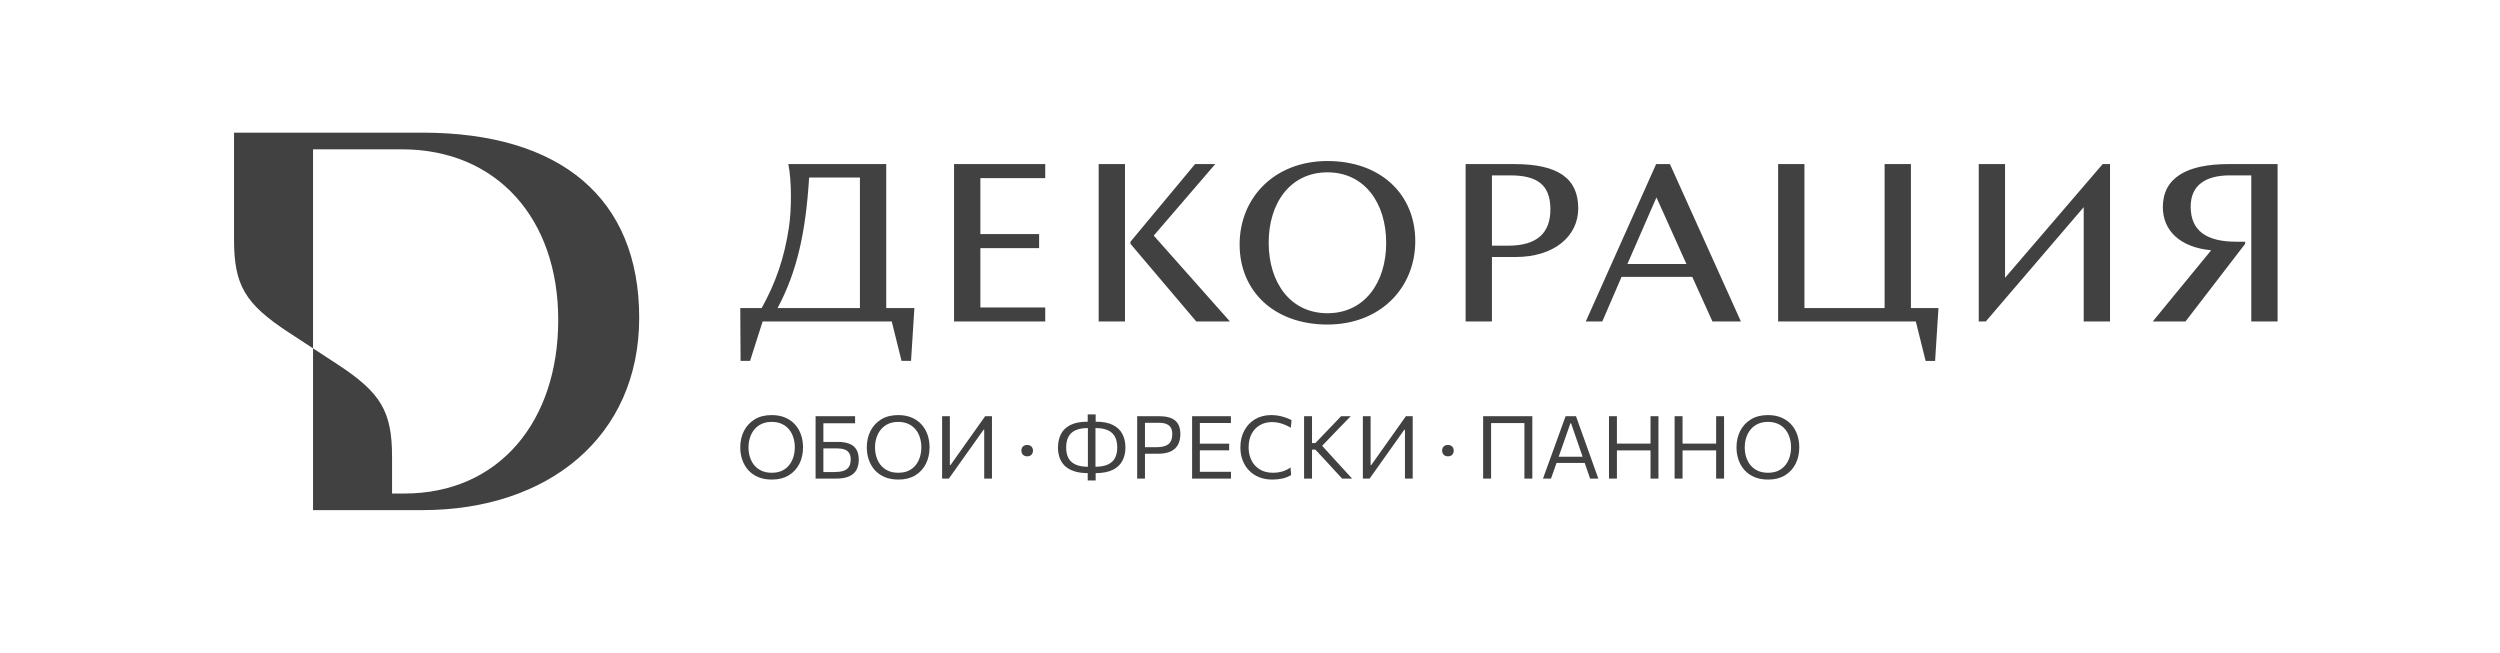 <?xml version="1.0" encoding="UTF-8"?> <svg xmlns="http://www.w3.org/2000/svg" width="222" height="58" viewBox="0 0 222 58" fill="none"><g clip-path="url(#clip0_27_26)"><mask id="mask0_27_26" style="mask-type:luminance" maskUnits="userSpaceOnUse" x="11" y="12" width="182" height="34"><path d="M192.1 12H11V45.279H192.1V12Z" fill="white"></path></mask><g mask="url(#mask0_27_26)"> </g><mask id="mask1_27_26" style="mask-type:alpha" maskUnits="userSpaceOnUse" x="4" y="-5" width="215" height="68"><path d="M218.925 -5H4V62.055H218.925V-5Z" fill="white"></path></mask><g mask="url(#mask1_27_26)"><mask id="mask2_27_26" style="mask-type:luminance" maskUnits="userSpaceOnUse" x="4" y="-5" width="215" height="68"><path d="M4 -5H218.925V62.056H4V-5Z" fill="white"></path></mask><g mask="url(#mask2_27_26)"><path d="M20.782 21.295C20.782 25.346 21.782 26.997 25.626 29.512L27.798 30.933V13.26H35.691C44.09 13.26 49.571 19.384 49.571 28.408C49.571 37.432 44.305 43.825 35.905 43.825H34.815V40.571C34.815 36.52 33.815 34.869 29.971 32.354L27.798 30.933V45.299H37.5C48.687 45.299 56.761 38.775 56.761 28.216C56.761 17.599 49.783 11.779 37.5 11.779H20.782V21.295Z" fill="#414141"></path></g><path d="M68.551 42.586C68.082 42.586 67.67 42.511 67.318 42.361C66.965 42.208 66.671 41.999 66.435 41.735C66.202 41.468 66.027 41.163 65.91 40.818C65.793 40.474 65.735 40.11 65.735 39.727C65.735 39.188 65.844 38.702 66.062 38.27C66.282 37.837 66.6 37.494 67.014 37.24C67.429 36.986 67.934 36.859 68.528 36.859C68.979 36.859 69.377 36.933 69.722 37.081C70.069 37.228 70.361 37.433 70.597 37.695C70.833 37.956 71.01 38.26 71.13 38.608C71.249 38.955 71.309 39.326 71.309 39.723C71.309 40.269 71.2 40.758 70.982 41.191C70.764 41.621 70.449 41.962 70.037 42.213C69.624 42.462 69.129 42.586 68.551 42.586ZM68.532 41.98C68.887 41.98 69.193 41.919 69.45 41.797C69.706 41.673 69.917 41.504 70.084 41.292C70.252 41.08 70.376 40.839 70.457 40.57C70.537 40.298 70.578 40.015 70.578 39.723C70.578 39.407 70.533 39.113 70.445 38.841C70.36 38.566 70.23 38.327 70.056 38.122C69.885 37.915 69.672 37.754 69.418 37.64C69.164 37.524 68.868 37.465 68.532 37.465C68.184 37.465 67.88 37.526 67.621 37.648C67.365 37.77 67.151 37.937 66.98 38.149C66.808 38.359 66.68 38.6 66.594 38.872C66.509 39.141 66.466 39.425 66.466 39.723C66.466 40.023 66.507 40.308 66.591 40.578C66.673 40.847 66.799 41.087 66.968 41.3C67.139 41.51 67.354 41.675 67.614 41.797C67.873 41.919 68.179 41.98 68.532 41.98ZM74.217 42.501C73.859 42.501 73.535 42.501 73.245 42.501C72.957 42.501 72.683 42.501 72.424 42.501C72.424 42.192 72.424 41.896 72.424 41.611C72.424 41.326 72.424 41.013 72.424 40.671V38.814C72.424 38.581 72.424 38.363 72.424 38.161C72.424 37.959 72.424 37.761 72.424 37.566C72.424 37.37 72.424 37.167 72.424 36.961H75.932V37.586C75.658 37.586 75.365 37.586 75.053 37.586C74.742 37.586 74.373 37.586 73.945 37.586H72.712L73.116 37.062C73.116 37.372 73.116 37.671 73.116 37.959C73.116 38.246 73.116 38.565 73.116 38.915V40.562C73.116 40.805 73.116 41.036 73.116 41.253C73.116 41.471 73.116 41.693 73.116 41.918H74.104C74.405 41.918 74.662 41.885 74.874 41.821C75.09 41.753 75.254 41.639 75.368 41.479C75.483 41.316 75.54 41.087 75.54 40.795C75.54 40.564 75.498 40.383 75.415 40.251C75.335 40.116 75.23 40.019 75.1 39.96C74.973 39.898 74.841 39.859 74.703 39.843C74.569 39.825 74.448 39.816 74.341 39.816H73.027V39.241C73.188 39.241 73.382 39.241 73.61 39.241C73.839 39.241 74.097 39.241 74.384 39.241C74.807 39.241 75.156 39.297 75.431 39.408C75.708 39.517 75.916 39.689 76.053 39.925C76.191 40.158 76.259 40.461 76.259 40.834C76.259 41.157 76.196 41.445 76.069 41.696C75.944 41.947 75.733 42.144 75.434 42.287C75.139 42.429 74.733 42.501 74.217 42.501ZM79.787 42.586C79.318 42.586 78.906 42.511 78.554 42.361C78.201 42.208 77.907 41.999 77.671 41.735C77.438 41.468 77.263 41.163 77.146 40.818C77.029 40.474 76.971 40.11 76.971 39.727C76.971 39.188 77.08 38.702 77.298 38.27C77.518 37.837 77.836 37.494 78.251 37.24C78.665 36.986 79.17 36.859 79.764 36.859C80.215 36.859 80.613 36.933 80.958 37.081C81.305 37.228 81.597 37.433 81.833 37.695C82.069 37.956 82.246 38.26 82.366 38.608C82.485 38.955 82.545 39.326 82.545 39.723C82.545 40.269 82.436 40.758 82.218 41.191C82 41.621 81.685 41.962 81.273 42.213C80.861 42.462 80.365 42.586 79.787 42.586ZM79.767 41.98C80.123 41.98 80.429 41.919 80.686 41.797C80.942 41.673 81.153 41.504 81.32 41.292C81.488 41.08 81.612 40.839 81.693 40.57C81.773 40.298 81.814 40.015 81.814 39.723C81.814 39.407 81.769 39.113 81.681 38.841C81.596 38.566 81.466 38.327 81.292 38.122C81.121 37.915 80.908 37.754 80.654 37.64C80.4 37.524 80.104 37.465 79.767 37.465C79.42 37.465 79.117 37.526 78.857 37.648C78.601 37.77 78.387 37.937 78.216 38.149C78.044 38.359 77.916 38.6 77.831 38.872C77.745 39.141 77.702 39.425 77.702 39.723C77.702 40.023 77.743 40.308 77.827 40.578C77.909 40.847 78.035 41.087 78.204 41.3C78.375 41.51 78.59 41.675 78.85 41.797C79.109 41.919 79.415 41.98 79.767 41.98ZM83.66 42.501C83.66 42.192 83.66 41.896 83.66 41.611C83.66 41.326 83.66 41.013 83.66 40.671V38.814C83.66 38.464 83.66 38.145 83.66 37.858C83.66 37.568 83.66 37.269 83.66 36.961H84.348C84.348 37.271 84.348 37.572 84.348 37.862C84.348 38.149 84.348 38.466 84.348 38.814V41.296H84.407L85.612 39.595C85.911 39.175 86.214 38.748 86.523 38.312C86.832 37.875 87.15 37.424 87.48 36.961H88.086C88.086 37.269 88.086 37.568 88.086 37.858C88.086 38.145 88.086 38.464 88.086 38.814V40.671C88.086 41.013 88.086 41.326 88.086 41.611C88.086 41.896 88.086 42.192 88.086 42.501H87.398C87.398 42.192 87.398 41.896 87.398 41.611C87.398 41.323 87.398 41.009 87.398 40.667V38.161H87.34L86.134 39.859C85.768 40.374 85.434 40.846 85.13 41.273C84.827 41.7 84.537 42.109 84.259 42.501H83.66ZM91.212 40.523C91.106 40.523 91.014 40.501 90.936 40.457C90.861 40.413 90.802 40.353 90.761 40.278C90.719 40.203 90.699 40.115 90.699 40.014C90.699 39.861 90.746 39.739 90.839 39.649C90.932 39.558 91.057 39.513 91.212 39.513C91.321 39.513 91.413 39.533 91.488 39.575C91.564 39.616 91.622 39.675 91.664 39.75C91.708 39.825 91.729 39.913 91.729 40.014C91.729 40.164 91.683 40.287 91.59 40.383C91.499 40.477 91.373 40.523 91.212 40.523ZM96.986 42.015L96.994 41.448H97.255C97.711 41.448 98.082 41.383 98.367 41.253C98.655 41.124 98.868 40.933 99.005 40.682C99.143 40.428 99.211 40.114 99.211 39.738C99.211 39.358 99.144 39.04 99.009 38.786C98.874 38.53 98.666 38.337 98.383 38.208C98.102 38.078 97.739 38.013 97.294 38.013H97.033L97.025 37.446H97.301C97.932 37.446 98.44 37.543 98.826 37.737C99.212 37.932 99.494 38.201 99.67 38.546C99.849 38.887 99.938 39.285 99.938 39.738C99.938 40.173 99.85 40.563 99.674 40.908C99.5 41.25 99.217 41.52 98.822 41.72C98.431 41.916 97.905 42.015 97.247 42.015H96.986ZM96.64 42.015C96.145 42.015 95.726 41.958 95.384 41.844C95.042 41.73 94.764 41.57 94.552 41.366C94.341 41.159 94.189 40.918 94.093 40.644C93.996 40.366 93.949 40.065 93.949 39.738C93.949 39.285 94.037 38.887 94.213 38.546C94.389 38.201 94.671 37.932 95.057 37.737C95.446 37.543 95.955 37.446 96.586 37.446H96.858L96.85 38.013H96.589C96.149 38.013 95.787 38.078 95.504 38.208C95.221 38.337 95.013 38.53 94.878 38.786C94.743 39.04 94.676 39.358 94.676 39.738C94.676 40.114 94.743 40.428 94.878 40.682C95.015 40.933 95.228 41.124 95.516 41.253C95.804 41.383 96.174 41.448 96.629 41.448H96.889L96.897 42.015H96.64ZM96.589 42.664C96.589 42.521 96.589 42.386 96.589 42.26C96.589 42.133 96.589 42.003 96.589 41.871L96.605 41.856C96.605 41.677 96.605 41.494 96.605 41.308C96.605 41.119 96.605 40.922 96.605 40.717V38.744C96.605 38.539 96.605 38.343 96.605 38.157C96.605 37.968 96.605 37.784 96.605 37.605L96.589 37.59C96.589 37.458 96.589 37.328 96.589 37.201C96.589 37.072 96.589 36.937 96.589 36.797H97.294C97.294 36.937 97.294 37.072 97.294 37.201C97.294 37.328 97.294 37.458 97.294 37.59L97.278 37.605C97.278 37.784 97.278 37.968 97.278 38.157C97.278 38.343 97.278 38.539 97.278 38.744V40.717C97.278 40.922 97.278 41.117 97.278 41.304C97.278 41.49 97.278 41.674 97.278 41.856L97.294 41.871C97.294 42.001 97.294 42.13 97.294 42.26C97.294 42.386 97.294 42.521 97.294 42.664H96.589ZM100.981 42.501C100.981 42.192 100.981 41.896 100.981 41.611C100.981 41.326 100.981 41.013 100.981 40.671V38.81C100.981 38.465 100.981 38.148 100.981 37.858C100.981 37.568 100.981 37.269 100.981 36.961C101.191 36.961 101.462 36.961 101.794 36.961C102.129 36.961 102.511 36.961 102.942 36.961C103.364 36.961 103.713 37.016 103.987 37.127C104.265 37.239 104.473 37.412 104.61 37.648C104.748 37.881 104.816 38.18 104.816 38.546C104.816 38.885 104.753 39.187 104.625 39.451C104.501 39.712 104.291 39.918 103.996 40.069C103.703 40.218 103.302 40.294 102.794 40.294C102.664 40.294 102.525 40.294 102.378 40.294C102.23 40.294 102.086 40.294 101.946 40.294C101.806 40.294 101.684 40.294 101.58 40.294V39.711H102.662C102.993 39.711 103.264 39.672 103.474 39.595C103.687 39.517 103.844 39.392 103.945 39.222C104.046 39.051 104.097 38.827 104.097 38.55C104.097 38.321 104.059 38.14 103.984 38.005C103.911 37.871 103.814 37.771 103.692 37.706C103.573 37.639 103.443 37.595 103.303 37.574C103.163 37.553 103.027 37.543 102.895 37.543H101.331L101.673 37.062C101.673 37.372 101.673 37.673 101.673 37.963C101.673 38.25 101.673 38.566 101.673 38.911V40.671C101.673 41.013 101.673 41.326 101.673 41.611C101.673 41.896 101.673 42.192 101.673 42.501H100.981ZM105.859 42.501C105.859 42.192 105.859 41.896 105.859 41.611C105.859 41.326 105.859 41.013 105.859 40.671V38.81C105.859 38.465 105.859 38.148 105.859 37.858C105.859 37.568 105.859 37.269 105.859 36.961H109.305V37.563C109.045 37.563 108.766 37.563 108.469 37.563C108.173 37.563 107.822 37.563 107.418 37.563H106.158L106.547 37.062C106.547 37.372 106.547 37.673 106.547 37.963C106.547 38.25 106.547 38.566 106.547 38.911V40.566C106.547 40.905 106.547 41.218 106.547 41.506C106.547 41.791 106.547 42.087 106.547 42.396L106.197 41.898H107.481C107.82 41.898 108.14 41.898 108.441 41.898C108.744 41.898 109.035 41.898 109.312 41.898V42.501H105.859ZM106.396 39.987V39.4H107.473C107.83 39.4 108.139 39.4 108.398 39.4C108.657 39.4 108.908 39.4 109.149 39.4V39.987C108.895 39.987 108.638 39.987 108.379 39.987C108.122 39.987 107.819 39.987 107.468 39.987H106.396ZM112.99 42.586C112.552 42.586 112.156 42.514 111.804 42.372C111.453 42.23 111.155 42.03 110.909 41.774C110.663 41.515 110.473 41.212 110.341 40.865C110.211 40.515 110.146 40.135 110.146 39.723C110.146 39.163 110.262 38.668 110.492 38.239C110.724 37.806 111.044 37.468 111.453 37.225C111.863 36.981 112.34 36.859 112.885 36.859C113.069 36.859 113.248 36.872 113.422 36.898C113.595 36.924 113.76 36.959 113.915 37.003C114.071 37.047 114.215 37.095 114.347 37.147C114.479 37.199 114.594 37.252 114.69 37.306L114.627 37.982C114.425 37.863 114.229 37.767 114.036 37.695C113.847 37.619 113.66 37.565 113.476 37.532C113.295 37.498 113.117 37.481 112.943 37.481C112.544 37.481 112.189 37.572 111.878 37.753C111.566 37.934 111.321 38.193 111.142 38.53C110.966 38.864 110.877 39.263 110.877 39.727C110.877 40.035 110.923 40.325 111.014 40.597C111.107 40.869 111.245 41.108 111.426 41.316C111.611 41.523 111.838 41.686 112.107 41.805C112.38 41.922 112.696 41.98 113.056 41.98C113.188 41.98 113.32 41.972 113.453 41.957C113.585 41.938 113.716 41.911 113.846 41.875C113.976 41.839 114.102 41.791 114.226 41.731C114.354 41.669 114.479 41.596 114.6 41.514L114.654 42.182C114.546 42.252 114.425 42.312 114.293 42.365C114.164 42.416 114.026 42.459 113.881 42.493C113.738 42.524 113.592 42.547 113.441 42.563C113.291 42.578 113.141 42.586 112.99 42.586ZM119.187 42.501C118.941 42.234 118.708 41.984 118.491 41.751C118.276 41.515 118.066 41.286 117.86 41.063L116.806 39.925H116.425V39.346H116.803L117.716 38.394C117.931 38.171 118.144 37.95 118.354 37.73C118.565 37.51 118.809 37.253 119.086 36.961H119.942C119.656 37.253 119.377 37.541 119.105 37.823C118.836 38.103 118.566 38.382 118.296 38.662L117.269 39.73L117.257 39.42L118.397 40.675C118.576 40.866 118.766 41.073 118.965 41.296C119.167 41.519 119.366 41.735 119.56 41.945C119.755 42.155 119.925 42.34 120.07 42.501H119.187ZM115.803 42.501C115.803 42.192 115.803 41.896 115.803 41.611C115.803 41.326 115.803 41.013 115.803 40.671V38.814C115.803 38.464 115.803 38.145 115.803 37.858C115.803 37.568 115.803 37.269 115.803 36.961H116.507C116.507 37.269 116.507 37.568 116.507 37.858C116.507 38.145 116.507 38.464 116.507 38.814V40.671C116.507 41.013 116.507 41.326 116.507 41.611C116.507 41.896 116.507 42.192 116.507 42.501H115.803ZM121.022 42.501C121.022 42.192 121.022 41.896 121.022 41.611C121.022 41.326 121.022 41.013 121.022 40.671V38.814C121.022 38.464 121.022 38.145 121.022 37.858C121.022 37.568 121.022 37.269 121.022 36.961H121.71C121.71 37.271 121.71 37.572 121.71 37.862C121.71 38.149 121.71 38.466 121.71 38.814V41.296H121.769L122.975 39.595C123.273 39.175 123.577 38.748 123.885 38.312C124.193 37.875 124.512 37.424 124.842 36.961H125.448C125.448 37.269 125.448 37.568 125.448 37.858C125.448 38.145 125.448 38.464 125.448 38.814V40.671C125.448 41.013 125.448 41.326 125.448 41.611C125.448 41.896 125.448 42.192 125.448 42.501H124.76C124.76 42.192 124.76 41.896 124.76 41.611C124.76 41.323 124.76 41.009 124.76 40.667V38.161H124.701L123.496 39.859C123.13 40.374 122.796 40.846 122.492 41.273C122.189 41.7 121.898 42.109 121.621 42.501H121.022ZM128.574 40.523C128.468 40.523 128.376 40.501 128.298 40.457C128.223 40.413 128.164 40.353 128.123 40.278C128.081 40.203 128.061 40.115 128.061 40.014C128.061 39.861 128.108 39.739 128.201 39.649C128.294 39.558 128.419 39.513 128.574 39.513C128.683 39.513 128.775 39.533 128.85 39.575C128.925 39.616 128.983 39.675 129.026 39.75C129.069 39.825 129.091 39.913 129.091 40.014C129.091 40.164 129.045 40.287 128.952 40.383C128.861 40.477 128.735 40.523 128.574 40.523ZM131.703 42.501C131.703 42.192 131.703 41.896 131.703 41.611C131.703 41.326 131.703 41.013 131.703 40.671V38.814C131.703 38.464 131.703 38.145 131.703 37.858C131.703 37.568 131.703 37.269 131.703 36.961H136.071C136.071 37.269 136.071 37.568 136.071 37.858C136.071 38.145 136.071 38.464 136.071 38.814V40.671C136.071 41.013 136.071 41.326 136.071 41.611C136.071 41.896 136.071 42.192 136.071 42.501H135.368C135.368 42.192 135.368 41.896 135.368 41.611C135.368 41.326 135.368 41.013 135.368 40.671V38.915C135.368 38.567 135.368 38.25 135.368 37.963C135.368 37.673 135.368 37.372 135.368 37.062L135.621 37.566H132.158L132.408 37.062C132.408 37.372 132.408 37.673 132.408 37.963C132.408 38.25 132.408 38.567 132.408 38.915V40.671C132.408 41.013 132.408 41.326 132.408 41.611C132.408 41.896 132.408 42.192 132.408 42.501H131.703ZM137.017 42.501C137.126 42.203 137.239 41.889 137.355 41.56C137.475 41.231 137.589 40.919 137.698 40.624L138.387 38.72C138.508 38.379 138.62 38.07 138.721 37.796C138.822 37.518 138.923 37.24 139.025 36.961H139.95C140.051 37.245 140.151 37.525 140.25 37.8C140.348 38.074 140.458 38.382 140.58 38.724L141.265 40.632C141.374 40.937 141.485 41.252 141.6 41.576C141.716 41.897 141.827 42.205 141.934 42.501H141.203C141.091 42.176 140.975 41.844 140.857 41.502C140.74 41.157 140.629 40.834 140.526 40.531L139.515 37.594H139.449L138.43 40.504C138.318 40.819 138.202 41.151 138.083 41.498C137.964 41.842 137.846 42.176 137.729 42.501H137.017ZM138.044 41.11L138.107 40.558H140.915L140.965 41.11H138.044ZM146.566 42.501C146.566 42.192 146.566 41.896 146.566 41.611C146.566 41.326 146.566 41.013 146.566 40.671V38.814C146.566 38.464 146.566 38.145 146.566 37.858C146.566 37.568 146.566 37.269 146.566 36.961H147.27C147.27 37.269 147.27 37.568 147.27 37.858C147.27 38.145 147.27 38.464 147.27 38.814V40.671C147.27 41.013 147.27 41.326 147.27 41.611C147.27 41.896 147.27 42.192 147.27 42.501H146.566ZM142.878 42.501C142.878 42.192 142.878 41.896 142.878 41.611C142.878 41.326 142.878 41.013 142.878 40.671V38.814C142.878 38.464 142.878 38.145 142.878 37.858C142.878 37.568 142.878 37.269 142.878 36.961H143.582C143.582 37.269 143.582 37.568 143.582 37.858C143.582 38.145 143.582 38.464 143.582 38.814V40.671C143.582 41.013 143.582 41.326 143.582 41.611C143.582 41.896 143.582 42.192 143.582 42.501H142.878ZM143.337 39.998V39.392H146.834V39.998H143.337ZM152.393 42.501C152.393 42.192 152.393 41.896 152.393 41.611C152.393 41.326 152.393 41.013 152.393 40.671V38.814C152.393 38.464 152.393 38.145 152.393 37.858C152.393 37.568 152.393 37.269 152.393 36.961H153.097C153.097 37.269 153.097 37.568 153.097 37.858C153.097 38.145 153.097 38.464 153.097 38.814V40.671C153.097 41.013 153.097 41.326 153.097 41.611C153.097 41.896 153.097 42.192 153.097 42.501H152.393ZM148.705 42.501C148.705 42.192 148.705 41.896 148.705 41.611C148.705 41.326 148.705 41.013 148.705 40.671V38.814C148.705 38.464 148.705 38.145 148.705 37.858C148.705 37.568 148.705 37.269 148.705 36.961H149.41C149.41 37.269 149.41 37.568 149.41 37.858C149.41 38.145 149.41 38.464 149.41 38.814V40.671C149.41 41.013 149.41 41.326 149.41 41.611C149.41 41.896 149.41 42.192 149.41 42.501H148.705ZM149.164 39.998V39.392H152.661V39.998H149.164ZM157.017 42.586C156.549 42.586 156.137 42.511 155.785 42.361C155.432 42.208 155.138 41.999 154.901 41.735C154.669 41.468 154.493 41.163 154.377 40.818C154.26 40.474 154.201 40.11 154.201 39.727C154.201 39.188 154.311 38.702 154.528 38.27C154.749 37.837 155.067 37.494 155.481 37.24C155.896 36.986 156.401 36.859 156.995 36.859C157.445 36.859 157.844 36.933 158.188 37.081C158.536 37.228 158.828 37.433 159.063 37.695C159.3 37.956 159.477 38.26 159.596 38.608C159.716 38.955 159.775 39.326 159.775 39.723C159.775 40.269 159.667 40.758 159.448 41.191C159.231 41.621 158.915 41.962 158.503 42.213C158.091 42.462 157.596 42.586 157.017 42.586ZM156.998 41.98C157.354 41.98 157.659 41.919 157.916 41.797C158.173 41.673 158.385 41.504 158.55 41.292C158.719 41.08 158.844 40.839 158.924 40.57C159.004 40.298 159.044 40.015 159.044 39.723C159.044 39.407 159 39.113 158.912 38.841C158.826 38.566 158.697 38.327 158.523 38.122C158.352 37.915 158.139 37.754 157.885 37.64C157.631 37.524 157.335 37.465 156.998 37.465C156.651 37.465 156.348 37.526 156.088 37.648C155.831 37.77 155.618 37.937 155.446 38.149C155.275 38.359 155.147 38.6 155.061 38.872C154.975 39.141 154.933 39.425 154.933 39.723C154.933 40.023 154.974 40.308 155.057 40.578C155.141 40.847 155.266 41.087 155.434 41.3C155.606 41.51 155.821 41.675 156.08 41.797C156.34 41.919 156.645 41.98 156.998 41.98Z" fill="#414141"></path></g><mask id="mask3_27_26" style="mask-type:alpha" maskUnits="userSpaceOnUse" x="4" y="-5" width="215" height="68"><path d="M4 -5H218.925V62.056H4V-5Z" fill="white"></path></mask><g mask="url(#mask3_27_26)"><path d="M147.093 17.529L149.756 23.446H144.512L147.093 17.529ZM134.115 15.574C136.48 15.574 137.675 16.388 137.675 18.587C137.675 20.704 136.48 21.817 133.925 21.817H132.484V15.574H134.115ZM100.387 21.464V21.654L106.23 28.548H109.219L102.453 20.921L107.915 14.57H106.122L100.387 21.464ZM97.562 28.548H99.899V14.57H97.562V28.548ZM84.72 28.548H92.817V27.3H87.057V22.034H92.274V20.786H87.057V15.819H92.817V14.57H84.72V28.548ZM71.85 15.764H76.361V27.354H69.051C70.79 24.097 71.551 20.596 71.85 15.764ZM147.066 14.57L140.816 28.548H142.283L143.995 24.585H150.272L152.066 28.548H154.593L148.289 14.57H147.066ZM202.25 14.57H197.902C194.125 14.57 192.06 15.819 192.06 18.397C192.06 20.405 193.499 21.953 196.353 22.224L191.162 28.548H194.07L199.369 21.654V21.464H198.581C195.918 21.464 194.532 20.487 194.532 18.343C194.532 16.443 195.864 15.574 198.011 15.574H199.913V28.548H202.25V14.57ZM185.033 28.548H187.37V14.57H186.717L178.049 24.667V14.57H175.712V28.548H176.337L185.033 18.397V28.548ZM171.837 32.048L172.136 27.354H169.69V14.57H167.353V27.354H160.234V14.57H157.897V28.548H170.126L170.995 32.048H171.837ZM130.147 28.548H132.484V22.821H134.604C137.973 22.821 140.147 21.003 140.147 18.505C140.147 15.873 138.409 14.57 134.468 14.57H130.147V28.548ZM117.877 15.303C121.164 15.303 123.093 18.017 123.093 21.573C123.093 25.101 121.164 27.815 117.877 27.815C114.589 27.815 112.659 25.101 112.659 21.546C112.659 18.017 114.589 15.303 117.877 15.303ZM66.606 32.047L67.72 28.548H79.187L80.057 32.047H80.9L81.198 27.354H78.698V14.57H70.002C70.302 16.009 70.302 18.56 70.057 20.188C69.649 22.903 68.888 25.101 67.638 27.354H65.736L65.763 32.047H66.606ZM117.877 28.819C122.577 28.819 125.676 25.563 125.676 21.41C125.676 17.23 122.577 14.299 117.877 14.299C113.175 14.299 110.078 17.555 110.078 21.708C110.078 25.888 113.175 28.819 117.877 28.819Z" fill="#414141"></path></g></g><defs><clipPath id="clip0_27_26"><rect width="222" height="58" fill="white"></rect></clipPath></defs></svg> 